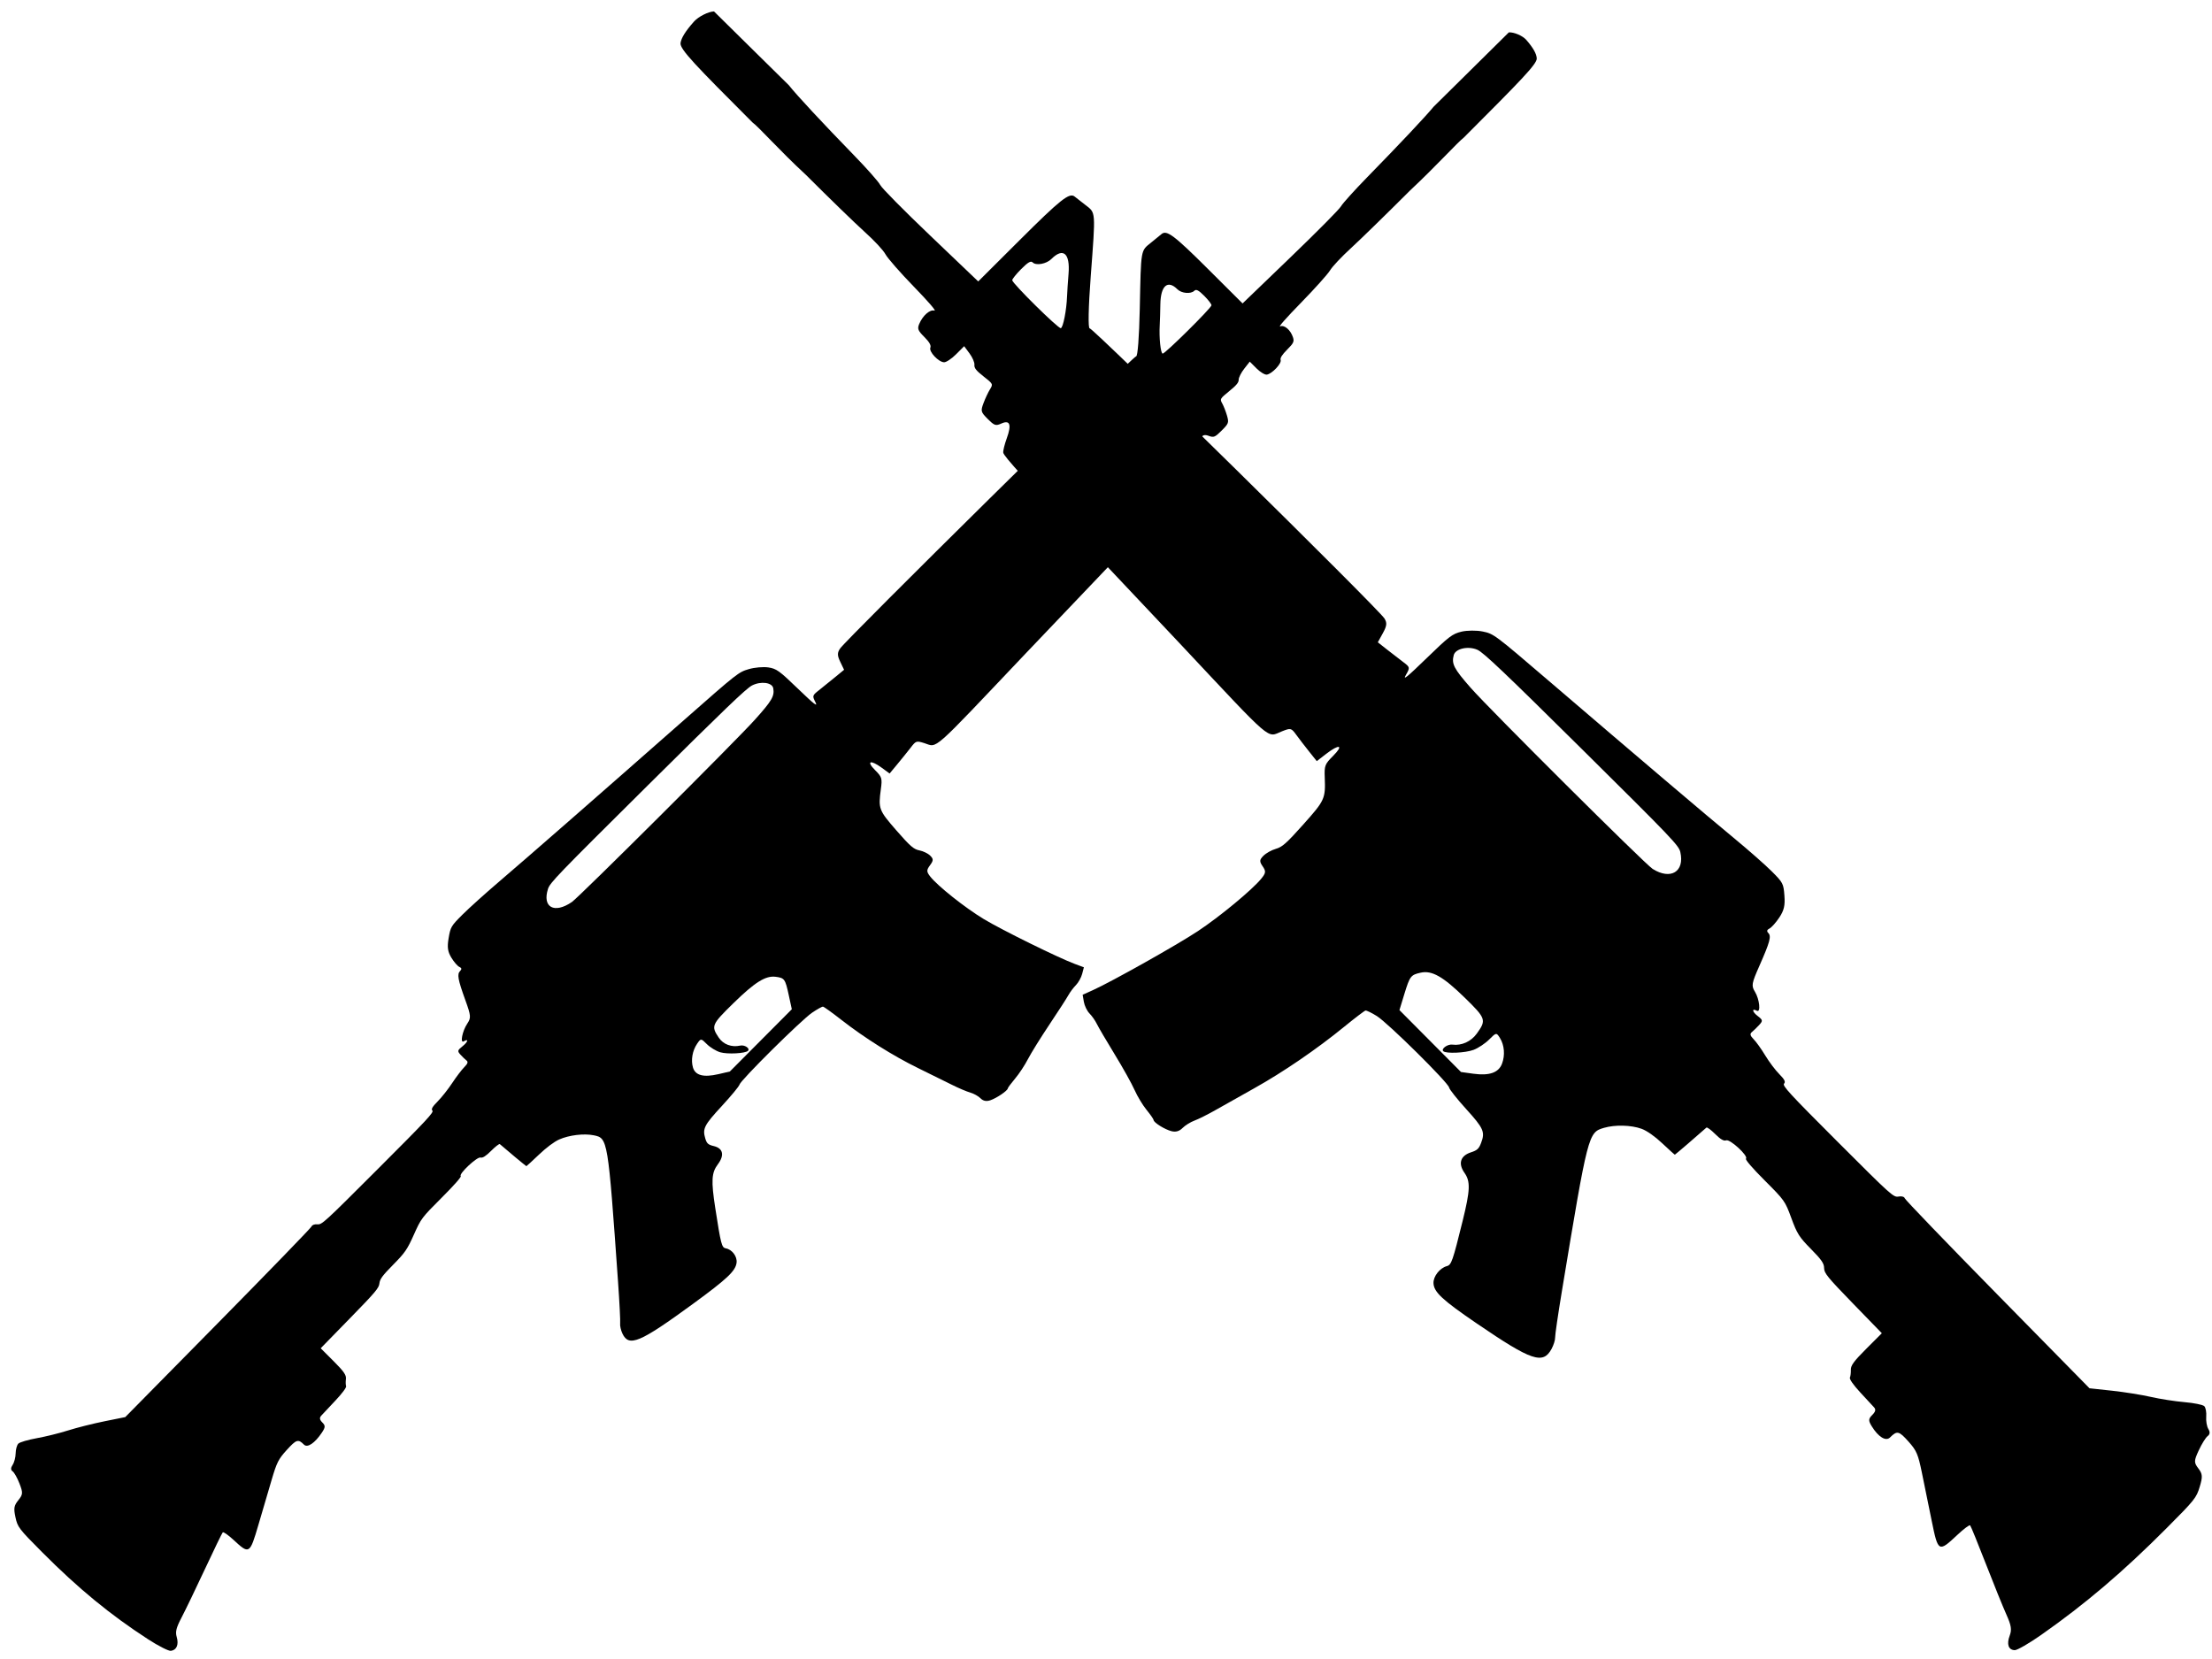 <?xml version="1.0" encoding="UTF-8"?> <svg xmlns="http://www.w3.org/2000/svg" viewBox="0 0 640 480"><path transform="rotate(45 386.54 251.46)" d="m400.55 340.1c-0.186-0.17-1.765-0.452-3.508-0.628-1.743-0.176-4.678-0.903-6.523-1.617-1.845-0.713-6.982-2.171-11.417-3.239-4.435-1.068-8.858-2.221-9.829-2.562-0.971-0.341-2.596-0.626-3.61-0.634-1.014-0.008-2.608-0.557-3.543-1.22l-1.699-1.206 1.156-3.06c2.113-5.595 7.951-26.421 9.4-33.532 1.51-7.415 2.659-19.592 2.236-23.695-0.219-2.123-0.52-2.5-2.248-2.819-1.683-0.311-1.995-0.673-1.995-2.318 0-1.072 0.502-2.846 1.116-3.942 0.946-1.69 1.043-3.296 0.635-10.59-0.523-9.35-0.712-9.857-5.23-14.03-2.511-2.319-2.701-2.747-2.701-6.108 0-4.507-1.217-3.817-1.84 1.044l-0.43 3.356-3.5-0.393c-1.925-0.216-4.645-0.571-6.046-0.789-2.476-0.384-2.578-0.323-3.688 2.238-1.913 4.417 1.285 4.177-38.742 2.897-5.476-0.175-19.998-0.598-32.272-0.94-33.192-0.925-42.145-1.338-43.012-1.986-0.431-0.322-1.428-1.97-2.217-3.662-1.776-3.813-3.163-4.458-4.122-1.917-0.635 1.681-0.999 1.864-3.725 1.864-2.841 0-3.086-0.142-4.106-2.378-0.597-1.308-1.27-3.171-1.496-4.141-0.402-1.724-0.491-1.754-3.932-1.332-2.72 0.333-3.692 0.217-4.273-0.509-0.414-0.517-1.911-1.113-3.327-1.323l-2.575-0.382v3.321c0 1.826-0.371 3.663-0.824 4.082-1.19 1.099-5.315 0.964-5.794-0.19-0.269-0.647-1.366-0.951-3.429-0.951-2.624 0-3.124-0.219-3.703-1.627-0.995-2.417-0.811-5.212 0.383-5.83 0.631-0.326-3.008-0.603-9.098-0.69-5.583-0.081-11.172-0.448-12.421-0.817-1.331-0.393-5.023-0.526-8.926-0.323-3.661 0.191-14.304 0.349-23.651 0.35-5.133 0.211-10.002 0.169-13.859 0.122-3.857-0.047-6.701-0.101-7.781 0.084-23.175-0.015-29.853-0.086-30.943-1.523-0.907-1.195-1.443-3.539-1.645-7.186-0.105-1.895 0.896-4.934 2.019-6.13 9.539-0.016 22.903-0.203 30.408-0.216 1.835 0.216 5.466 0.423 10.3 0.598 4.833 0.176 10.868 0.32 17.51 0.413 5.287 0.073 10.364 0.389 11.283 0.702 0.954 0.325 9.846 0.379 20.734 0.126l19.065-0.443 0.027-16.974c0.027-16.679 0.403-19.915 2.336-20.114 0.44-0.045 2.191-0.26 3.89-0.477 3.852-0.492 3.183-1.067 15.754 13.545 5.851 6.801 10.113 11.236 10.395 10.815 0.532-0.795 116.37-1.711 119.67-0.946 1.457 0.338 1.997 1.011 2.667 3.325l0.84 2.902 3.445-0.409c1.895-0.225 4.542-0.566 5.882-0.757 2.356-0.336 2.46-0.265 3.095 2.091 0.516 1.914 0.69 0.277 0.808-7.608 0.137-9.13 0.293-10.281 1.711-12.606 0.858-1.407 2.797-3.375 4.307-4.372 2.71-1.789 3.02-1.834 23.346-3.404 34.705-2.681 59.954-4.74 70.213-5.726 5.383-0.517 11.962-0.94 14.618-0.94 4.638 0 4.94 0.095 7.61 2.395 2.166 1.866 2.919 3.083 3.411 5.513 0.347 1.715 0.454 3.633 0.237 4.263-0.263 0.764-0.044 1.145 0.658 1.145 1.332 0 2.179 1.472 4.917 8.542 2.014 5.2 2.389 5.733 4.37 6.207 2.489 0.596 5.575 3.103 4.302 3.495-1.661 0.511-0.746 1.184 1.245 0.915 1.866-0.253 2.067-0.109 2.139 1.537 0.043 0.999 0.024 2.315-0.043 2.925-0.09 0.819 0.384 1.112 1.809 1.117 1.062 0.004 3.631 0.429 5.708 0.944 2.077 0.515 5.09 0.94 6.695 0.944 2.133 0.005 2.918 0.264 2.918 0.959 0 0.826 2.995 0.951 22.838 0.951 22.239 0 22.86-0.034 23.712-1.293 0.481-0.711 1.195-1.11 1.588-0.886 0.392 0.224 17.806 0.558 38.698 0.743l37.984 0.335 5.077-4.089c2.792-2.249 6.95-5.263 9.239-6.699 2.289-1.435 5.875-4.056 7.969-5.823 2.094-1.767 4.282-3.214 4.863-3.214 0.58 0 1.72 0.785 2.533 1.744 0.812 0.959 2.148 1.902 2.968 2.096 0.99 0.234 1.428 0.768 1.304 1.59-0.103 0.681 0.389 2.805 1.093 4.721 1.166 3.174 1.487 3.511 3.62 3.8 1.992 0.27 2.591 0.784 4.021 3.449 1.602 2.986 1.681 3.693 1.703 15.218 0.033 17.897-1.117 32.197-3.829 47.596-0.737 4.185-1.764 8.005-2.282 8.489-1.333 1.245-2.908 0.474-4.01-1.963-0.752-1.663-1.774-2.404-5-3.627-2.23-0.845-8.798-3.627-14.595-6.181-5.797-2.554-10.772-4.644-11.054-4.644-0.283 0-0.578 2.047-0.657 4.549-0.237 7.481-0.372 7.521-8.139 2.383-3.678-2.433-9.005-5.956-11.838-7.829-4.553-3.011-5.607-3.432-9.092-3.632-4.17-0.24-4.641 0.057-4.641 2.924 0 1.712-2.485 2.312-6.048 1.46-1.846-0.442-2.192-0.822-2.192-2.409 0-1.353-0.339-1.898-1.202-1.934-0.661-0.028-3.351-0.133-5.978-0.233-2.825-0.108-4.884-0.481-5.039-0.912-0.145-0.401-0.776-1.208-1.404-1.794-0.911-0.85-1.14-2.349-1.14-7.439v-6.375l-11.984-0.177c-10.626-0.157-12.118-0.31-13.167-1.35-0.951-0.943-2.245-1.179-6.595-1.206-4.796-0.029-5.967-0.29-10.295-2.296-4.793-2.221-5.038-2.263-13.179-2.263-5.073 0-8.295-0.246-8.295-0.634 0-1.078-7.346-0.78-7.801 0.317-0.271 0.652-1.374 0.951-3.507 0.951-1.711 0-3.123 0.214-3.136 0.476-0.151 2.902-0.838 11.915-0.914 11.999-0.055 0.06-2.26 0.173-4.902 0.251-2.951 0.087-5.729 0.574-7.206 1.262-2.895 1.35-6.287 4.574-7.88 7.491-2.279 4.173-2.186 4.332 24.828 42.068 3.923 5.48 7.557 10.356 8.075 10.834 0.518 0.479 1.234 1.845 1.59 3.036 1.498 5.01-1.616 6.55-20.434 10.102-11.95 2.256-15.267 2.376-17.166 0.622-1.446-1.335-1.815-4.394-0.752-6.229 0.68-1.173 0.182-2.203-6.029-12.484-4.739-7.844-6.436-9.676-9.451-10.198-3.237-0.561-4.33-2.653-2.877-5.507 0.87-1.708 0.897-2.364 0.167-3.99-1.403-3.125-2.462-3.536-10.044-3.903-3.885-0.188-7.413-0.597-7.841-0.908-1.145-0.834-25.716-0.699-29.418 0.161-1.722 0.4-3.27 0.936-3.44 1.19-0.17 0.254-0.639 3.715-1.042 7.69-1.032 10.184-3.206 21.751-5.827 31.007-1.235 4.359-2.792 9.924-3.461 12.365-0.669 2.441-1.633 5.338-2.143 6.437-0.51 1.099-0.927 2.876-0.927 3.949 0 1.336-0.498 2.252-1.581 2.907-1.704 1.031-5.425 1.901-5.977 1.397zm55.97-74.898c3.702-2.802 4.936-5.364 3.801-7.895-1.069-2.383-3.319-4.296-5.693-4.84-1.856-0.425-1.888-0.382-1.888 2.51 0 1.618-0.479 4.003-1.065 5.3-1.048 2.321-4.858 6.479-5.936 6.479-0.973 0-0.589-2.353 0.523-3.205 2.13-1.632 3.193-4.45 2.738-7.255-0.774-4.764-1.214-4.982-9.852-4.874-8.727 0.109-12.298 1.092-14.08 3.879-1.592 2.489-1.534 2.923 1.042 7.773l2.255 4.243 12.632 0.037 12.632 0.037 2.892-2.188zm-236.95-68.112c0.38-0.568-2.489-4.841-5.239-7.801-0.864-0.93-2.8-3.142-4.304-4.914-3.845-4.534-6.537-4.332-6.537 0.492 0 2.025-1.73 4.528-3.129 4.528-0.75 0-0.991 0.898-0.991 3.699 0 2.034 0.206 3.889 0.458 4.122 0.683 0.63 19.314 0.511 19.741-0.126zm231.71-10.453c6.027-1.366 7.154-6.027 2.204-9.123-1.649-1.031-4.577-1.097-41.202-0.919-31.373 0.152-39.885 0.368-41.668 1.056-2.722 1.05-4.746 4.242-3.764 5.937 1.318 2.274 2.801 2.744 10.152 3.22 8.389 0.543 71.771 0.397 74.278-0.171z"></path><path transform="rotate(135 249.54 252.96)" d="m263.63 179.42c-0.187 0.141-1.775 0.375-3.528 0.521-1.753 0.146-4.705 0.75-6.561 1.341-1.855 0.592-7.023 1.801-11.483 2.687-4.46 0.886-8.909 1.842-9.886 2.125-0.977 0.283-2.611 0.52-3.631 0.526-1.02 0.006-2.623 0.462-3.563 1.012l-1.709 1 1.163 2.539c2.126 4.642 7.997 21.92 9.454 27.82 1.519 6.152 2.675 16.255 2.249 19.658-0.22 1.761-0.523 2.074-2.261 2.339-1.693 0.258-2.006 0.559-2.006 1.923 0 0.89 0.505 2.361 1.122 3.271 0.952 1.402 1.049 2.735 0.639 8.786-0.526 7.758-0.716 8.178-5.26 11.64-2.526 1.924-2.716 2.279-2.716 5.068 0 3.739-1.224 3.167-1.851-0.866l-0.433-2.785-3.52 0.326c-1.936 0.18-4.672 0.474-6.081 0.654-2.49 0.319-2.593 0.268-3.709-1.857-1.925-3.664 1.292-3.466-38.966-2.403-5.508 0.145-20.115 0.496-32.46 0.78-33.385 0.767-42.389 1.11-43.261 1.647-0.433 0.267-1.436 1.634-2.229 3.038-1.787 3.164-3.181 3.699-4.146 1.59-0.638-1.395-1.005-1.546-3.747-1.546-2.857 0-3.104 0.118-4.13 1.973-0.6 1.085-1.277 2.631-1.505 3.436-0.405 1.43-0.493 1.455-3.955 1.105-2.735-0.276-3.713-0.18-4.298 0.423-0.416 0.429-1.922 0.923-3.347 1.098l-2.59 0.317v-2.755c0-1.515-0.373-3.039-0.829-3.386-1.197-0.912-5.345-0.8-5.828 0.158-0.27 0.537-1.374 0.789-3.449 0.789-2.64 0-3.142 0.182-3.725 1.349-1.001 2.005-0.816 4.324 0.385 4.836 0.635 0.271-3.025 0.5-9.151 0.573-5.615 0.067-11.237 0.372-12.493 0.677-1.339 0.326-5.052 0.437-8.978 0.268-3.682-0.159-14.387-0.289-23.788-0.291-5.162-0.175-10.06-0.141-13.94-0.101-3.879 0.039-6.74 0.084-7.827-0.07-23.31 0.013-30.026 0.072-31.123 1.264-0.912 0.992-1.452 2.936-1.655 5.961-0.106 1.573 0.901 4.093 2.031 5.086 9.594 0.013 23.036 0.168 30.585 0.179 1.845-0.179 5.498-0.351 10.359-0.496 4.861-0.146 10.931-0.266 17.611-0.342 5.318-0.061 10.425-0.323 11.348-0.582 0.959-0.269 9.903-0.314 20.855-0.104l19.175 0.367 0.027 14.083c0.027 13.838 0.405 16.522 2.349 16.687 0.443 0.038 2.203 0.216 3.913 0.396 3.874 0.409 3.202 0.885 15.845-11.238 5.885-5.642 10.172-9.322 10.455-8.973 0.535 0.66 117.04 1.42 120.36 0.785 1.465-0.28 2.008-0.839 2.683-2.759l0.845-2.408 3.465 0.34c1.905 0.187 4.568 0.469 5.916 0.628 2.369 0.279 2.474 0.22 3.113-1.735 0.519-1.588 0.694-0.23 0.813 6.312 0.138 7.575 0.295 8.529 1.721 10.458 0.863 1.168 2.813 2.8 4.332 3.627 2.726 1.484 3.037 1.522 23.481 2.824 34.906 2.224 60.302 3.933 70.62 4.75 5.415 0.429 12.031 0.78 14.703 0.78 4.665 0 4.968-0.079 7.654-1.987 2.179-1.548 2.936-2.558 3.43-4.574 0.349-1.423 0.456-3.014 0.239-3.537-0.264-0.634-0.044-0.95 0.662-0.95 1.339 0 2.192-1.221 4.946-7.087 2.025-4.314 2.403-4.756 4.395-5.15 2.504-0.494 5.608-2.574 4.327-2.899-1.671-0.424-0.75-0.983 1.252-0.759 1.877 0.21 2.079 0.09 2.151-1.275 0.044-0.829 0.024-1.921-0.043-2.427-0.091-0.68 0.386-0.922 1.82-0.927 1.068-0.003 3.652-0.356 5.741-0.783 2.089-0.427 5.119-0.779 6.734-0.783 2.145-0.005 2.935-0.219 2.935-0.795 0-0.686 3.013-0.789 22.97-0.789 22.368 0 22.993 0.028 23.849 1.073 0.484 0.59 1.202 0.921 1.597 0.735 0.395-0.186 17.91-0.463 38.922-0.616l38.205-0.278 5.106 3.392c2.809 1.866 6.99 4.367 9.292 5.558 2.302 1.191 5.909 3.365 8.015 4.831 2.106 1.466 4.307 2.666 4.891 2.666 0.584 0 1.73-0.651 2.547-1.447 0.817-0.796 2.161-1.578 2.985-1.739 0.996-0.194 1.437-0.637 1.312-1.319-0.103-0.565 0.391-2.327 1.099-3.917 1.173-2.633 1.496-2.913 3.641-3.153 2.003-0.224 2.606-0.65 4.044-2.861 1.612-2.478 1.691-3.064 1.713-12.626 0.033-14.848-1.124-26.712-3.852-39.488-0.741-3.472-1.774-6.641-2.295-7.043-1.341-1.032-2.925-0.393-4.034 1.628-0.757 1.379-1.784 1.994-5.029 3.009-2.243 0.701-8.849 3.009-14.68 5.128-5.831 2.119-10.834 3.853-11.118 3.853-0.284 0-0.582-1.698-0.661-3.774-0.238-6.207-0.375-6.24-8.187-1.977-3.7 2.019-9.057 4.942-11.906 6.495-4.58 2.498-5.639 2.847-9.144 3.013-4.194 0.199-4.668-0.048-4.668-2.426 0-1.421-2.499-1.918-6.083-1.211-1.856 0.366-2.205 0.682-2.205 1.998 0 1.122-0.341 1.575-1.208 1.605-0.665 0.023-3.37 0.11-6.013 0.194-2.841 0.09-4.912 0.399-5.069 0.757-0.146 0.333-0.781 1.002-1.412 1.488-0.916 0.705-1.147 1.949-1.147 6.172v5.289l-12.053 0.147c-10.688 0.13-12.188 0.257-13.243 1.12-0.957 0.782-2.258 0.978-6.633 1-4.824 0.024-6.001 0.241-10.355 1.905-4.821 1.843-5.067 1.878-13.255 1.878-5.102 0-8.344 0.204-8.344 0.526 0 0.895-7.388 0.647-7.847-0.263-0.272-0.541-1.382-0.789-3.527-0.789-1.721 0-3.141-0.178-3.155-0.395-0.152-2.408-0.843-9.885-0.919-9.955-0.055-0.05-2.273-0.143-4.93-0.208-2.968-0.072-5.763-0.476-7.248-1.047-2.912-1.12-6.324-3.795-7.926-6.215-2.293-3.462-2.199-3.594 24.972-34.901 3.946-4.547 7.601-8.591 8.122-8.989 0.521-0.397 1.241-1.531 1.599-2.519 1.507-4.157-1.626-5.434-20.552-8.381-12.02-1.871-15.356-1.971-17.266-0.516-1.454 1.108-1.826 3.645-0.756 5.168 0.684 0.973 0.183 1.827-6.064 10.357-4.767 6.508-6.474 8.027-9.506 8.46-3.256 0.465-4.356 2.201-2.894 4.569 0.875 1.417 0.902 1.961 0.168 3.31-1.411 2.592-2.476 2.934-10.103 3.238-3.907 0.156-7.456 0.495-7.886 0.754-1.151 0.692-25.866 0.58-29.588-0.134-1.732-0.332-3.289-0.776-3.46-0.987-0.171-0.211-0.643-3.082-1.048-6.38-1.038-8.449-3.224-18.046-5.861-25.724-1.242-3.617-2.808-8.233-3.481-10.258-0.673-2.025-1.643-4.428-2.156-5.34-0.513-0.912-0.933-2.386-0.933-3.276 0-1.108-0.501-1.868-1.59-2.412-1.714-0.855-5.456-1.577-6.012-1.159zm56.295 62.139c3.724 2.324 4.965 4.45 3.823 6.55-1.075 1.977-3.339 3.564-5.726 4.016-1.867 0.353-1.899 0.317-1.899-2.082 0-1.343-0.482-3.321-1.071-4.397-1.054-1.926-4.886-5.375-5.971-5.375-0.979 0-0.593 1.952 0.526 2.659 2.142 1.354 3.212 3.692 2.753 6.019-0.778 3.952-1.221 4.133-9.909 4.044-8.778-0.09-12.369-0.906-14.162-3.218-1.601-2.065-1.543-2.425 1.049-6.449l2.268-3.521 12.706-0.03 12.706-0.03 2.909 1.815zm-238.33 56.508c0.382 0.471-2.504 4.016-5.269 6.472-0.869 0.772-2.817 2.607-4.329 4.077-3.867 3.762-6.575 3.594-6.575-0.408 0-1.68-1.74-3.757-3.147-3.757-0.755 0-0.997-0.745-0.997-3.069 0-1.688 0.207-3.227 0.46-3.42 0.686-0.523 19.427-0.424 19.856 0.104zm233.06 8.672c6.063 1.133 7.195 5 2.217 7.569-1.658 0.856-4.603 0.91-41.441 0.762-31.555-0.126-40.116-0.305-41.91-0.876-2.738-0.871-4.773-3.519-3.786-4.925 1.325-1.886 2.817-2.277 10.211-2.671 8.438-0.451 72.187-0.33 74.708 0.142z"></path></svg> 